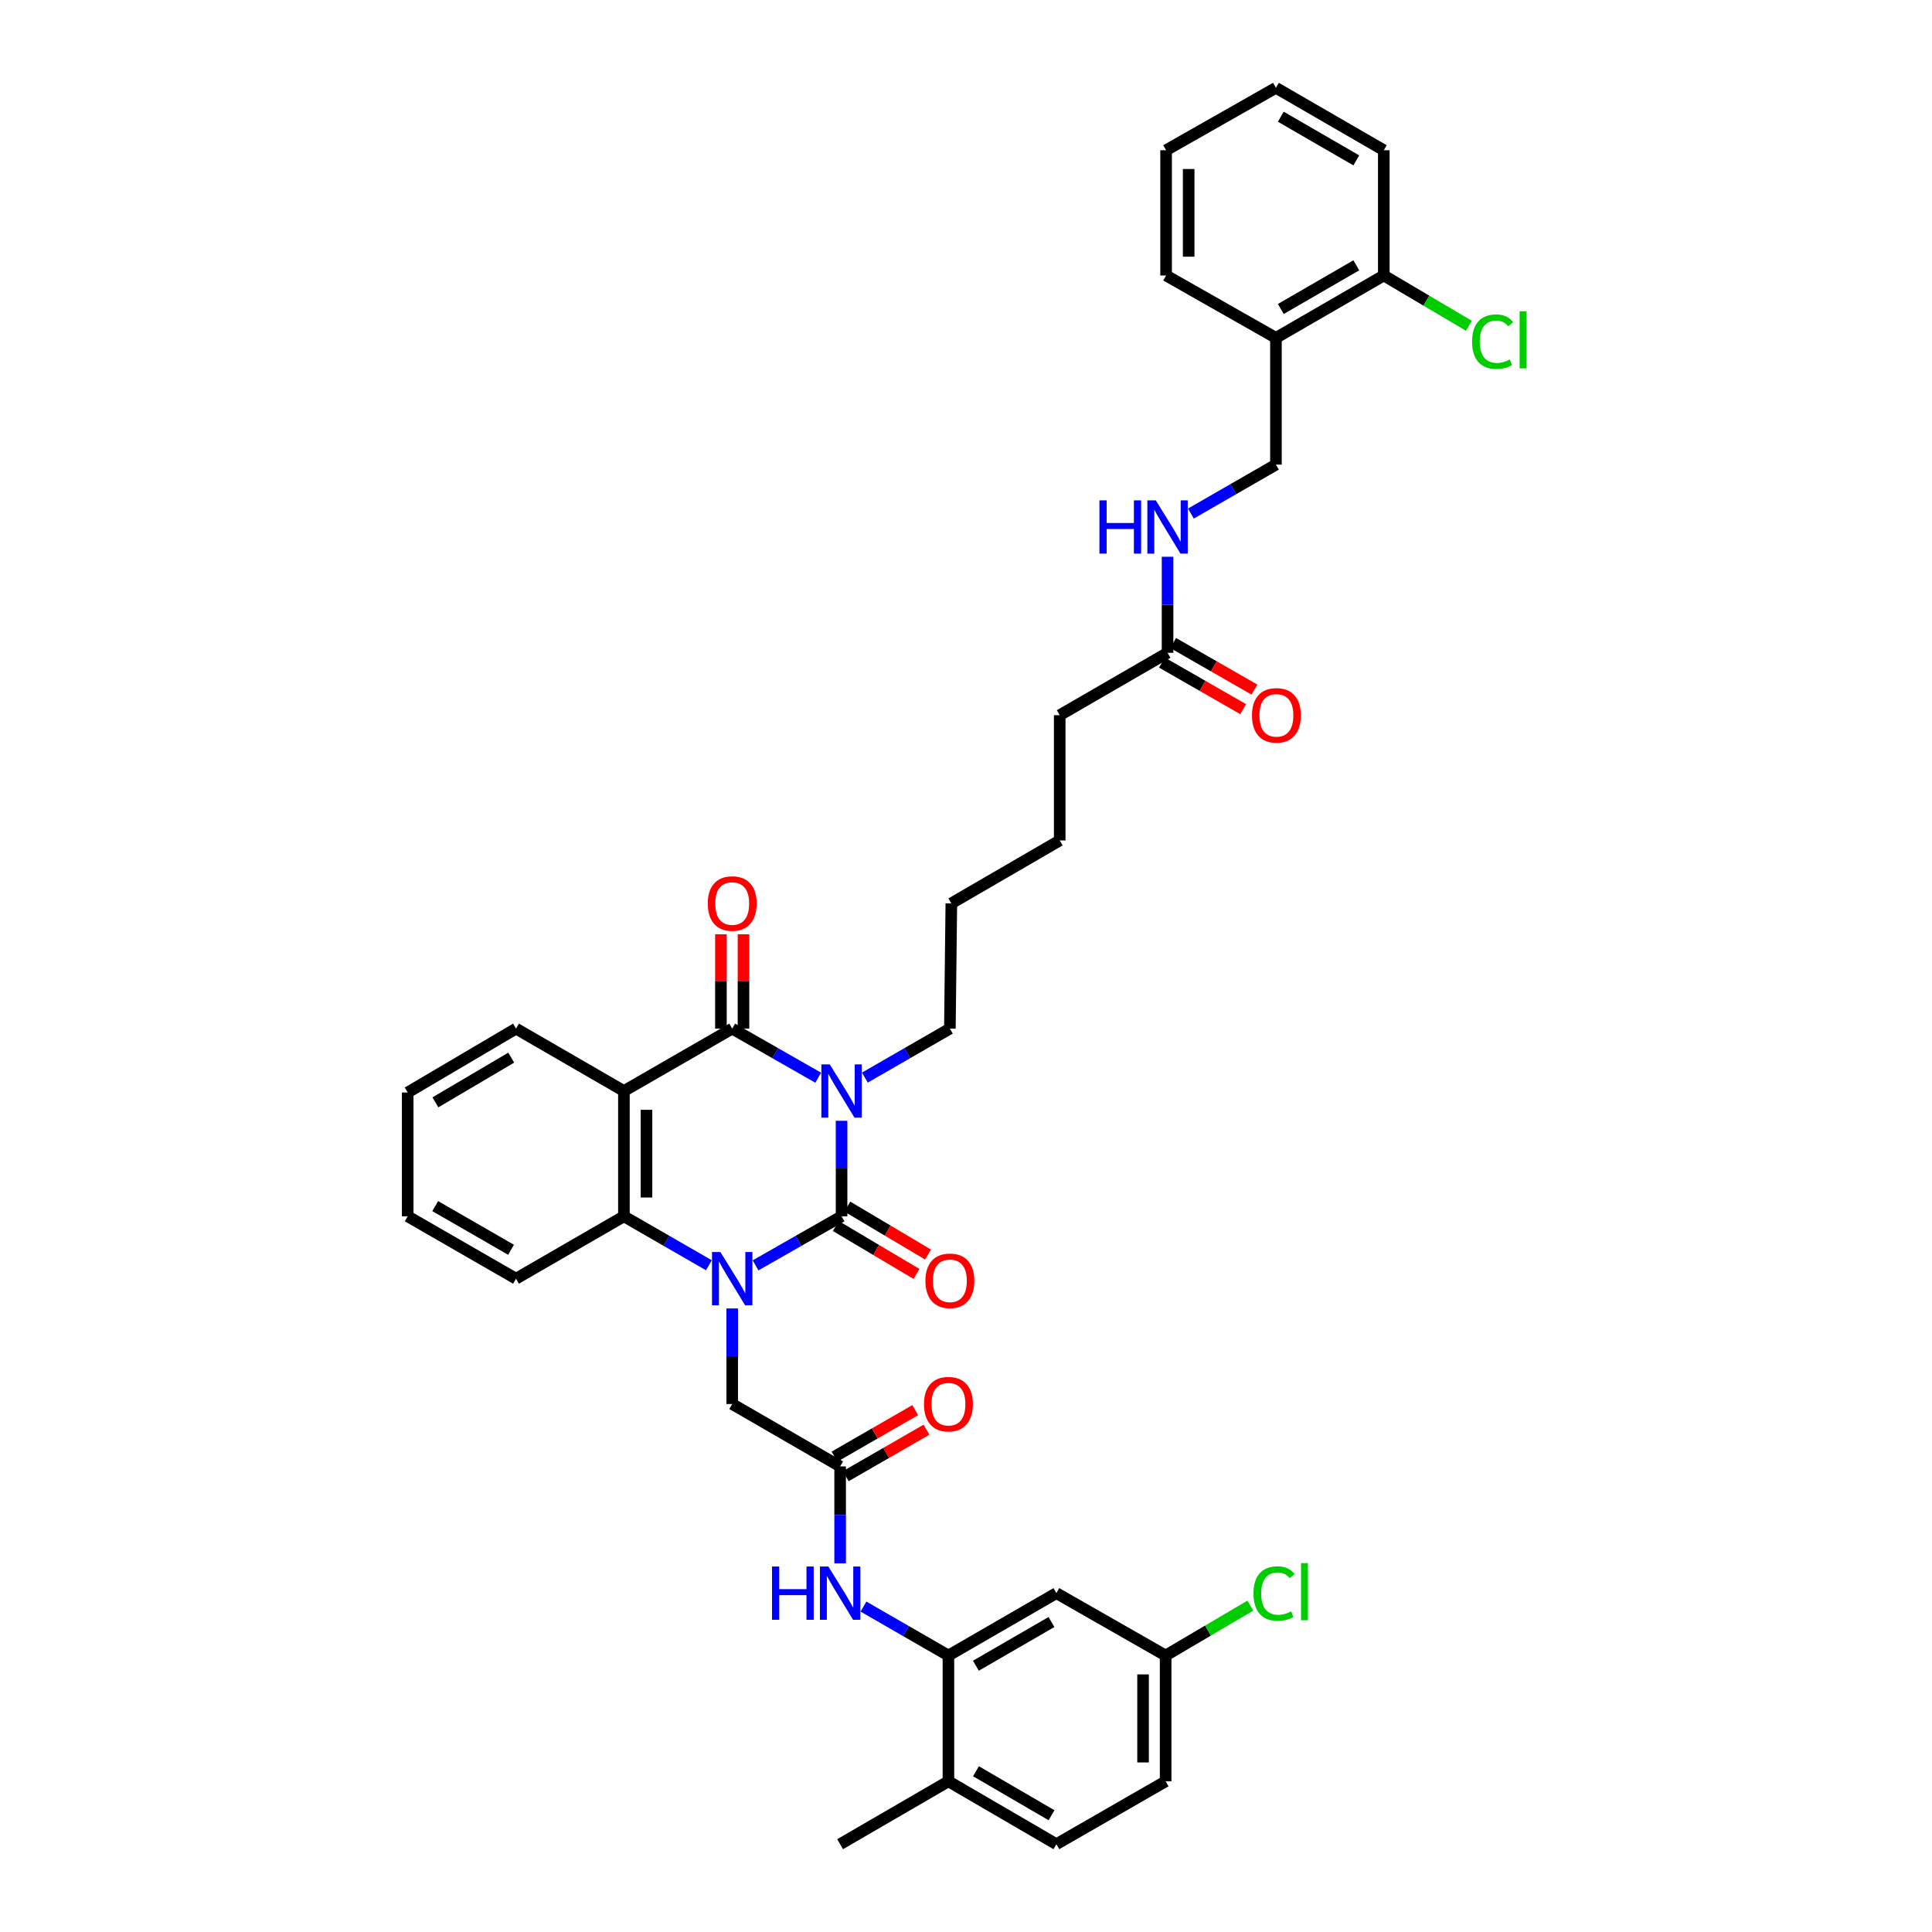 <?xml version='1.0' encoding='iso-8859-1'?>
<svg version='1.1' baseProfile='full'
              xmlns='http://www.w3.org/2000/svg'
                      xmlns:rdkit='http://www.rdkit.org/xml'
                      xmlns:xlink='http://www.w3.org/1999/xlink'
                  xml:space='preserve'
width='1000px' height='1000px' viewBox='0 0 1000 1000'>
<!-- END OF HEADER -->
<rect style='opacity:1.0;fill:#FFFFFF;stroke:none' width='1000' height='1000' x='0' y='0'> </rect>
<path class='bond-0' d='M 435.593,580.118 L 435.593,604.838' style='fill:none;fill-rule:evenodd;stroke:#0000FF;stroke-width:6px;stroke-linecap:butt;stroke-linejoin:miter;stroke-opacity:1' />
<path class='bond-0' d='M 435.593,604.838 L 435.593,629.559' style='fill:none;fill-rule:evenodd;stroke:#000000;stroke-width:6px;stroke-linecap:butt;stroke-linejoin:miter;stroke-opacity:1' />
<path class='bond-2' d='M 423.51,557.819 L 401.249,545.116' style='fill:none;fill-rule:evenodd;stroke:#0000FF;stroke-width:6px;stroke-linecap:butt;stroke-linejoin:miter;stroke-opacity:1' />
<path class='bond-2' d='M 401.249,545.116 L 378.989,532.412' style='fill:none;fill-rule:evenodd;stroke:#000000;stroke-width:6px;stroke-linecap:butt;stroke-linejoin:miter;stroke-opacity:1' />
<path class='bond-20' d='M 447.664,557.759 L 469.661,545.086' style='fill:none;fill-rule:evenodd;stroke:#0000FF;stroke-width:6px;stroke-linecap:butt;stroke-linejoin:miter;stroke-opacity:1' />
<path class='bond-20' d='M 469.661,545.086 L 491.657,532.412' style='fill:none;fill-rule:evenodd;stroke:#000000;stroke-width:6px;stroke-linecap:butt;stroke-linejoin:miter;stroke-opacity:1' />
<path class='bond-1' d='M 435.593,629.559 L 413.332,642.257' style='fill:none;fill-rule:evenodd;stroke:#000000;stroke-width:6px;stroke-linecap:butt;stroke-linejoin:miter;stroke-opacity:1' />
<path class='bond-1' d='M 413.332,642.257 L 391.072,654.955' style='fill:none;fill-rule:evenodd;stroke:#0000FF;stroke-width:6px;stroke-linecap:butt;stroke-linejoin:miter;stroke-opacity:1' />
<path class='bond-9' d='M 432.61,634.58 L 453.5,646.99' style='fill:none;fill-rule:evenodd;stroke:#000000;stroke-width:6px;stroke-linecap:butt;stroke-linejoin:miter;stroke-opacity:1' />
<path class='bond-9' d='M 453.5,646.99 L 474.391,659.401' style='fill:none;fill-rule:evenodd;stroke:#FF0000;stroke-width:6px;stroke-linecap:butt;stroke-linejoin:miter;stroke-opacity:1' />
<path class='bond-9' d='M 438.575,624.538 L 459.466,636.949' style='fill:none;fill-rule:evenodd;stroke:#000000;stroke-width:6px;stroke-linecap:butt;stroke-linejoin:miter;stroke-opacity:1' />
<path class='bond-9' d='M 459.466,636.949 L 480.356,649.36' style='fill:none;fill-rule:evenodd;stroke:#FF0000;stroke-width:6px;stroke-linecap:butt;stroke-linejoin:miter;stroke-opacity:1' />
<path class='bond-7' d='M 378.989,677.252 L 378.989,701.985' style='fill:none;fill-rule:evenodd;stroke:#0000FF;stroke-width:6px;stroke-linecap:butt;stroke-linejoin:miter;stroke-opacity:1' />
<path class='bond-7' d='M 378.989,701.985 L 378.989,726.718' style='fill:none;fill-rule:evenodd;stroke:#000000;stroke-width:6px;stroke-linecap:butt;stroke-linejoin:miter;stroke-opacity:1' />
<path class='bond-38' d='M 366.918,654.894 L 344.928,642.226' style='fill:none;fill-rule:evenodd;stroke:#0000FF;stroke-width:6px;stroke-linecap:butt;stroke-linejoin:miter;stroke-opacity:1' />
<path class='bond-38' d='M 344.928,642.226 L 322.938,629.559' style='fill:none;fill-rule:evenodd;stroke:#000000;stroke-width:6px;stroke-linecap:butt;stroke-linejoin:miter;stroke-opacity:1' />
<path class='bond-3' d='M 378.989,532.412 L 322.938,564.714' style='fill:none;fill-rule:evenodd;stroke:#000000;stroke-width:6px;stroke-linecap:butt;stroke-linejoin:miter;stroke-opacity:1' />
<path class='bond-11' d='M 384.829,532.412 L 384.829,507.994' style='fill:none;fill-rule:evenodd;stroke:#000000;stroke-width:6px;stroke-linecap:butt;stroke-linejoin:miter;stroke-opacity:1' />
<path class='bond-11' d='M 384.829,507.994 L 384.829,483.575' style='fill:none;fill-rule:evenodd;stroke:#FF0000;stroke-width:6px;stroke-linecap:butt;stroke-linejoin:miter;stroke-opacity:1' />
<path class='bond-11' d='M 373.149,532.412 L 373.149,507.994' style='fill:none;fill-rule:evenodd;stroke:#000000;stroke-width:6px;stroke-linecap:butt;stroke-linejoin:miter;stroke-opacity:1' />
<path class='bond-11' d='M 373.149,507.994 L 373.149,483.575' style='fill:none;fill-rule:evenodd;stroke:#FF0000;stroke-width:6px;stroke-linecap:butt;stroke-linejoin:miter;stroke-opacity:1' />
<path class='bond-4' d='M 322.938,564.714 L 322.938,629.559' style='fill:none;fill-rule:evenodd;stroke:#000000;stroke-width:6px;stroke-linecap:butt;stroke-linejoin:miter;stroke-opacity:1' />
<path class='bond-4' d='M 334.618,574.441 L 334.618,619.832' style='fill:none;fill-rule:evenodd;stroke:#000000;stroke-width:6px;stroke-linecap:butt;stroke-linejoin:miter;stroke-opacity:1' />
<path class='bond-23' d='M 322.938,564.714 L 267.087,532.412' style='fill:none;fill-rule:evenodd;stroke:#000000;stroke-width:6px;stroke-linecap:butt;stroke-linejoin:miter;stroke-opacity:1' />
<path class='bond-27' d='M 322.938,629.559 L 267.087,661.848' style='fill:none;fill-rule:evenodd;stroke:#000000;stroke-width:6px;stroke-linecap:butt;stroke-linejoin:miter;stroke-opacity:1' />
<path class='bond-5' d='M 490.905,856.9 L 468.914,844.229' style='fill:none;fill-rule:evenodd;stroke:#000000;stroke-width:6px;stroke-linecap:butt;stroke-linejoin:miter;stroke-opacity:1' />
<path class='bond-5' d='M 468.914,844.229 L 446.924,831.559' style='fill:none;fill-rule:evenodd;stroke:#0000FF;stroke-width:6px;stroke-linecap:butt;stroke-linejoin:miter;stroke-opacity:1' />
<path class='bond-10' d='M 490.905,856.9 L 546.775,824.604' style='fill:none;fill-rule:evenodd;stroke:#000000;stroke-width:6px;stroke-linecap:butt;stroke-linejoin:miter;stroke-opacity:1' />
<path class='bond-10' d='M 505.13,862.167 L 544.239,839.561' style='fill:none;fill-rule:evenodd;stroke:#000000;stroke-width:6px;stroke-linecap:butt;stroke-linejoin:miter;stroke-opacity:1' />
<path class='bond-15' d='M 490.905,856.9 L 490.905,922.003' style='fill:none;fill-rule:evenodd;stroke:#000000;stroke-width:6px;stroke-linecap:butt;stroke-linejoin:miter;stroke-opacity:1' />
<path class='bond-6' d='M 434.853,759.02 L 378.989,726.718' style='fill:none;fill-rule:evenodd;stroke:#000000;stroke-width:6px;stroke-linecap:butt;stroke-linejoin:miter;stroke-opacity:1' />
<path class='bond-8' d='M 434.853,759.02 L 434.853,784.101' style='fill:none;fill-rule:evenodd;stroke:#000000;stroke-width:6px;stroke-linecap:butt;stroke-linejoin:miter;stroke-opacity:1' />
<path class='bond-8' d='M 434.853,784.101 L 434.853,809.182' style='fill:none;fill-rule:evenodd;stroke:#0000FF;stroke-width:6px;stroke-linecap:butt;stroke-linejoin:miter;stroke-opacity:1' />
<path class='bond-17' d='M 437.769,764.08 L 458.659,752.041' style='fill:none;fill-rule:evenodd;stroke:#000000;stroke-width:6px;stroke-linecap:butt;stroke-linejoin:miter;stroke-opacity:1' />
<path class='bond-17' d='M 458.659,752.041 L 479.55,740.002' style='fill:none;fill-rule:evenodd;stroke:#FF0000;stroke-width:6px;stroke-linecap:butt;stroke-linejoin:miter;stroke-opacity:1' />
<path class='bond-17' d='M 431.937,753.96 L 452.827,741.921' style='fill:none;fill-rule:evenodd;stroke:#000000;stroke-width:6px;stroke-linecap:butt;stroke-linejoin:miter;stroke-opacity:1' />
<path class='bond-17' d='M 452.827,741.921 L 473.718,729.882' style='fill:none;fill-rule:evenodd;stroke:#FF0000;stroke-width:6px;stroke-linecap:butt;stroke-linejoin:miter;stroke-opacity:1' />
<path class='bond-22' d='M 546.775,824.604 L 603.332,856.9' style='fill:none;fill-rule:evenodd;stroke:#000000;stroke-width:6px;stroke-linecap:butt;stroke-linejoin:miter;stroke-opacity:1' />
<path class='bond-12' d='M 660.422,174.89 L 660.422,240.487' style='fill:none;fill-rule:evenodd;stroke:#000000;stroke-width:6px;stroke-linecap:butt;stroke-linejoin:miter;stroke-opacity:1' />
<path class='bond-18' d='M 660.422,174.89 L 716.247,142.588' style='fill:none;fill-rule:evenodd;stroke:#000000;stroke-width:6px;stroke-linecap:butt;stroke-linejoin:miter;stroke-opacity:1' />
<path class='bond-18' d='M 662.946,159.935 L 702.023,137.323' style='fill:none;fill-rule:evenodd;stroke:#000000;stroke-width:6px;stroke-linecap:butt;stroke-linejoin:miter;stroke-opacity:1' />
<path class='bond-29' d='M 660.422,174.89 L 603.572,142.588' style='fill:none;fill-rule:evenodd;stroke:#000000;stroke-width:6px;stroke-linecap:butt;stroke-linejoin:miter;stroke-opacity:1' />
<path class='bond-13' d='M 604.325,337.886 L 548.507,370.188' style='fill:none;fill-rule:evenodd;stroke:#000000;stroke-width:6px;stroke-linecap:butt;stroke-linejoin:miter;stroke-opacity:1' />
<path class='bond-14' d='M 604.325,337.886 L 604.325,313.033' style='fill:none;fill-rule:evenodd;stroke:#000000;stroke-width:6px;stroke-linecap:butt;stroke-linejoin:miter;stroke-opacity:1' />
<path class='bond-14' d='M 604.325,313.033 L 604.325,288.18' style='fill:none;fill-rule:evenodd;stroke:#0000FF;stroke-width:6px;stroke-linecap:butt;stroke-linejoin:miter;stroke-opacity:1' />
<path class='bond-19' d='M 601.42,342.953 L 622.45,355.011' style='fill:none;fill-rule:evenodd;stroke:#000000;stroke-width:6px;stroke-linecap:butt;stroke-linejoin:miter;stroke-opacity:1' />
<path class='bond-19' d='M 622.45,355.011 L 643.48,367.069' style='fill:none;fill-rule:evenodd;stroke:#FF0000;stroke-width:6px;stroke-linecap:butt;stroke-linejoin:miter;stroke-opacity:1' />
<path class='bond-19' d='M 607.23,332.82 L 628.26,344.878' style='fill:none;fill-rule:evenodd;stroke:#000000;stroke-width:6px;stroke-linecap:butt;stroke-linejoin:miter;stroke-opacity:1' />
<path class='bond-19' d='M 628.26,344.878 L 649.29,356.936' style='fill:none;fill-rule:evenodd;stroke:#FF0000;stroke-width:6px;stroke-linecap:butt;stroke-linejoin:miter;stroke-opacity:1' />
<path class='bond-16' d='M 616.397,265.822 L 638.41,253.155' style='fill:none;fill-rule:evenodd;stroke:#0000FF;stroke-width:6px;stroke-linecap:butt;stroke-linejoin:miter;stroke-opacity:1' />
<path class='bond-16' d='M 638.41,253.155 L 660.422,240.487' style='fill:none;fill-rule:evenodd;stroke:#000000;stroke-width:6px;stroke-linecap:butt;stroke-linejoin:miter;stroke-opacity:1' />
<path class='bond-21' d='M 490.905,922.003 L 546.775,954.545' style='fill:none;fill-rule:evenodd;stroke:#000000;stroke-width:6px;stroke-linecap:butt;stroke-linejoin:miter;stroke-opacity:1' />
<path class='bond-21' d='M 505.164,916.792 L 544.273,939.571' style='fill:none;fill-rule:evenodd;stroke:#000000;stroke-width:6px;stroke-linecap:butt;stroke-linejoin:miter;stroke-opacity:1' />
<path class='bond-30' d='M 490.905,922.003 L 434.853,954.545' style='fill:none;fill-rule:evenodd;stroke:#000000;stroke-width:6px;stroke-linecap:butt;stroke-linejoin:miter;stroke-opacity:1' />
<path class='bond-24' d='M 716.247,142.588 L 738.28,155.611' style='fill:none;fill-rule:evenodd;stroke:#000000;stroke-width:6px;stroke-linecap:butt;stroke-linejoin:miter;stroke-opacity:1' />
<path class='bond-24' d='M 738.28,155.611 L 760.313,168.633' style='fill:none;fill-rule:evenodd;stroke:#00CC00;stroke-width:6px;stroke-linecap:butt;stroke-linejoin:miter;stroke-opacity:1' />
<path class='bond-31' d='M 716.247,142.588 L 716.247,77.757' style='fill:none;fill-rule:evenodd;stroke:#000000;stroke-width:6px;stroke-linecap:butt;stroke-linejoin:miter;stroke-opacity:1' />
<path class='bond-32' d='M 491.657,532.412 L 492.41,467.588' style='fill:none;fill-rule:evenodd;stroke:#000000;stroke-width:6px;stroke-linecap:butt;stroke-linejoin:miter;stroke-opacity:1' />
<path class='bond-25' d='M 546.775,954.545 L 603.332,922.003' style='fill:none;fill-rule:evenodd;stroke:#000000;stroke-width:6px;stroke-linecap:butt;stroke-linejoin:miter;stroke-opacity:1' />
<path class='bond-26' d='M 603.332,856.9 L 625.253,843.986' style='fill:none;fill-rule:evenodd;stroke:#000000;stroke-width:6px;stroke-linecap:butt;stroke-linejoin:miter;stroke-opacity:1' />
<path class='bond-26' d='M 625.253,843.986 L 647.173,831.072' style='fill:none;fill-rule:evenodd;stroke:#00CC00;stroke-width:6px;stroke-linecap:butt;stroke-linejoin:miter;stroke-opacity:1' />
<path class='bond-40' d='M 603.332,856.9 L 603.332,922.003' style='fill:none;fill-rule:evenodd;stroke:#000000;stroke-width:6px;stroke-linecap:butt;stroke-linejoin:miter;stroke-opacity:1' />
<path class='bond-40' d='M 591.652,866.665 L 591.652,912.238' style='fill:none;fill-rule:evenodd;stroke:#000000;stroke-width:6px;stroke-linecap:butt;stroke-linejoin:miter;stroke-opacity:1' />
<path class='bond-34' d='M 267.087,532.412 L 211.023,565.467' style='fill:none;fill-rule:evenodd;stroke:#000000;stroke-width:6px;stroke-linecap:butt;stroke-linejoin:miter;stroke-opacity:1' />
<path class='bond-34' d='M 264.61,547.432 L 225.364,570.571' style='fill:none;fill-rule:evenodd;stroke:#000000;stroke-width:6px;stroke-linecap:butt;stroke-linejoin:miter;stroke-opacity:1' />
<path class='bond-39' d='M 267.087,661.848 L 211.023,629.559' style='fill:none;fill-rule:evenodd;stroke:#000000;stroke-width:6px;stroke-linecap:butt;stroke-linejoin:miter;stroke-opacity:1' />
<path class='bond-39' d='M 264.507,646.883 L 225.261,624.28' style='fill:none;fill-rule:evenodd;stroke:#000000;stroke-width:6px;stroke-linecap:butt;stroke-linejoin:miter;stroke-opacity:1' />
<path class='bond-28' d='M 548.507,370.188 L 548.507,435.013' style='fill:none;fill-rule:evenodd;stroke:#000000;stroke-width:6px;stroke-linecap:butt;stroke-linejoin:miter;stroke-opacity:1' />
<path class='bond-36' d='M 603.572,142.588 L 603.572,77.757' style='fill:none;fill-rule:evenodd;stroke:#000000;stroke-width:6px;stroke-linecap:butt;stroke-linejoin:miter;stroke-opacity:1' />
<path class='bond-36' d='M 615.253,132.863 L 615.253,87.481' style='fill:none;fill-rule:evenodd;stroke:#000000;stroke-width:6px;stroke-linecap:butt;stroke-linejoin:miter;stroke-opacity:1' />
<path class='bond-41' d='M 716.247,77.757 L 660.422,45.455' style='fill:none;fill-rule:evenodd;stroke:#000000;stroke-width:6px;stroke-linecap:butt;stroke-linejoin:miter;stroke-opacity:1' />
<path class='bond-41' d='M 702.023,83.021 L 662.946,60.41' style='fill:none;fill-rule:evenodd;stroke:#000000;stroke-width:6px;stroke-linecap:butt;stroke-linejoin:miter;stroke-opacity:1' />
<path class='bond-33' d='M 492.41,467.588 L 548.507,435.013' style='fill:none;fill-rule:evenodd;stroke:#000000;stroke-width:6px;stroke-linecap:butt;stroke-linejoin:miter;stroke-opacity:1' />
<path class='bond-35' d='M 211.023,565.467 L 211.023,629.559' style='fill:none;fill-rule:evenodd;stroke:#000000;stroke-width:6px;stroke-linecap:butt;stroke-linejoin:miter;stroke-opacity:1' />
<path class='bond-37' d='M 603.572,77.757 L 660.422,45.455' style='fill:none;fill-rule:evenodd;stroke:#000000;stroke-width:6px;stroke-linecap:butt;stroke-linejoin:miter;stroke-opacity:1' />
<path  class='atom-0' d='M 429.499 550.932
L 438.532 565.532
Q 439.428 566.973, 440.868 569.581
Q 442.309 572.19, 442.387 572.345
L 442.387 550.932
L 446.046 550.932
L 446.046 578.497
L 442.27 578.497
L 432.575 562.534
Q 431.446 560.665, 430.239 558.524
Q 429.071 556.383, 428.721 555.721
L 428.721 578.497
L 425.139 578.497
L 425.139 550.932
L 429.499 550.932
' fill='#0000FF'/>
<path  class='atom-2' d='M 372.896 648.065
L 381.929 662.665
Q 382.824 664.106, 384.265 666.714
Q 385.705 669.323, 385.783 669.479
L 385.783 648.065
L 389.443 648.065
L 389.443 675.63
L 385.667 675.63
L 375.972 659.667
Q 374.843 657.799, 373.636 655.657
Q 372.468 653.516, 372.118 652.854
L 372.118 675.63
L 368.536 675.63
L 368.536 648.065
L 372.896 648.065
' fill='#0000FF'/>
<path  class='atom-9' d='M 399.598 810.821
L 403.336 810.821
L 403.336 822.54
L 417.43 822.54
L 417.43 810.821
L 421.168 810.821
L 421.168 838.387
L 417.43 838.387
L 417.43 825.655
L 403.336 825.655
L 403.336 838.387
L 399.598 838.387
L 399.598 810.821
' fill='#0000FF'/>
<path  class='atom-9' d='M 428.76 810.821
L 437.792 825.422
Q 438.688 826.862, 440.128 829.471
Q 441.569 832.079, 441.647 832.235
L 441.647 810.821
L 445.307 810.821
L 445.307 838.387
L 441.53 838.387
L 431.835 822.424
Q 430.706 820.555, 429.499 818.413
Q 428.331 816.272, 427.981 815.61
L 427.981 838.387
L 424.399 838.387
L 424.399 810.821
L 428.76 810.821
' fill='#0000FF'/>
<path  class='atom-10' d='M 479.004 662.944
Q 479.004 656.326, 482.274 652.627
Q 485.545 648.928, 491.657 648.928
Q 497.77 648.928, 501.04 652.627
Q 504.311 656.326, 504.311 662.944
Q 504.311 669.641, 501.001 673.457
Q 497.692 677.233, 491.657 677.233
Q 485.584 677.233, 482.274 673.457
Q 479.004 669.68, 479.004 662.944
M 491.657 674.118
Q 495.862 674.118, 498.12 671.315
Q 500.417 668.473, 500.417 662.944
Q 500.417 657.533, 498.12 654.807
Q 495.862 652.043, 491.657 652.043
Q 487.452 652.043, 485.155 654.768
Q 482.897 657.494, 482.897 662.944
Q 482.897 668.512, 485.155 671.315
Q 487.452 674.118, 491.657 674.118
' fill='#FF0000'/>
<path  class='atom-12' d='M 366.336 467.665
Q 366.336 461.047, 369.606 457.348
Q 372.877 453.649, 378.989 453.649
Q 385.102 453.649, 388.372 457.348
Q 391.643 461.047, 391.643 467.665
Q 391.643 474.362, 388.333 478.178
Q 385.024 481.954, 378.989 481.954
Q 372.916 481.954, 369.606 478.178
Q 366.336 474.401, 366.336 467.665
M 378.989 478.839
Q 383.194 478.839, 385.452 476.036
Q 387.749 473.194, 387.749 467.665
Q 387.749 462.254, 385.452 459.528
Q 383.194 456.764, 378.989 456.764
Q 374.785 456.764, 372.487 459.489
Q 370.229 462.215, 370.229 467.665
Q 370.229 473.233, 372.487 476.036
Q 374.785 478.839, 378.989 478.839
' fill='#FF0000'/>
<path  class='atom-15' d='M 569.071 258.987
L 572.808 258.987
L 572.808 270.706
L 586.902 270.706
L 586.902 258.987
L 590.64 258.987
L 590.64 286.552
L 586.902 286.552
L 586.902 273.821
L 572.808 273.821
L 572.808 286.552
L 569.071 286.552
L 569.071 258.987
' fill='#0000FF'/>
<path  class='atom-15' d='M 598.232 258.987
L 607.265 273.587
Q 608.16 275.028, 609.601 277.636
Q 611.041 280.245, 611.119 280.4
L 611.119 258.987
L 614.779 258.987
L 614.779 286.552
L 611.002 286.552
L 601.308 270.589
Q 600.179 268.72, 598.972 266.579
Q 597.804 264.438, 597.453 263.776
L 597.453 286.552
L 593.871 286.552
L 593.871 258.987
L 598.232 258.987
' fill='#0000FF'/>
<path  class='atom-18' d='M 478.251 726.796
Q 478.251 720.177, 481.521 716.478
Q 484.792 712.78, 490.905 712.78
Q 497.017 712.78, 500.288 716.478
Q 503.558 720.177, 503.558 726.796
Q 503.558 733.492, 500.249 737.308
Q 496.939 741.084, 490.905 741.084
Q 484.831 741.084, 481.521 737.308
Q 478.251 733.531, 478.251 726.796
M 490.905 737.97
Q 495.109 737.97, 497.368 735.167
Q 499.665 732.324, 499.665 726.796
Q 499.665 721.384, 497.368 718.659
Q 495.109 715.894, 490.905 715.894
Q 486.7 715.894, 484.403 718.62
Q 482.144 721.345, 482.144 726.796
Q 482.144 732.363, 484.403 735.167
Q 486.7 737.97, 490.905 737.97
' fill='#FF0000'/>
<path  class='atom-20' d='M 648.009 370.266
Q 648.009 363.647, 651.279 359.949
Q 654.55 356.25, 660.662 356.25
Q 666.775 356.25, 670.045 359.949
Q 673.316 363.647, 673.316 370.266
Q 673.316 376.963, 670.006 380.778
Q 666.697 384.555, 660.662 384.555
Q 654.589 384.555, 651.279 380.778
Q 648.009 377.002, 648.009 370.266
M 660.662 381.44
Q 664.867 381.44, 667.125 378.637
Q 669.422 375.795, 669.422 370.266
Q 669.422 364.854, 667.125 362.129
Q 664.867 359.365, 660.662 359.365
Q 656.457 359.365, 654.16 362.09
Q 651.902 364.815, 651.902 370.266
Q 651.902 375.834, 654.16 378.637
Q 656.457 381.44, 660.662 381.44
' fill='#FF0000'/>
<path  class='atom-25' d='M 761.949 176.837
Q 761.949 169.984, 765.141 166.402
Q 768.373 162.782, 774.485 162.782
Q 780.17 162.782, 783.206 166.792
L 780.637 168.894
Q 778.418 165.974, 774.485 165.974
Q 770.319 165.974, 768.1 168.777
Q 765.92 171.542, 765.92 176.837
Q 765.92 182.287, 768.178 185.091
Q 770.475 187.894, 774.914 187.894
Q 777.95 187.894, 781.493 186.064
L 782.583 188.984
Q 781.143 189.918, 778.963 190.463
Q 776.782 191.009, 774.368 191.009
Q 768.373 191.009, 765.141 187.349
Q 761.949 183.689, 761.949 176.837
' fill='#00CC00'/>
<path  class='atom-25' d='M 786.555 161.107
L 790.137 161.107
L 790.137 190.658
L 786.555 190.658
L 786.555 161.107
' fill='#00CC00'/>
<path  class='atom-27' d='M 648.8 824.805
Q 648.8 817.953, 651.993 814.371
Q 655.225 810.75, 661.337 810.75
Q 667.022 810.75, 670.058 814.76
L 667.489 816.863
Q 665.269 813.943, 661.337 813.943
Q 657.171 813.943, 654.952 816.746
Q 652.772 819.51, 652.772 824.805
Q 652.772 830.256, 655.03 833.059
Q 657.327 835.862, 661.765 835.862
Q 664.802 835.862, 668.345 834.032
L 669.435 836.952
Q 667.995 837.887, 665.815 838.432
Q 663.634 838.977, 661.22 838.977
Q 655.225 838.977, 651.993 835.317
Q 648.8 831.657, 648.8 824.805
' fill='#00CC00'/>
<path  class='atom-27' d='M 673.407 809.076
L 676.989 809.076
L 676.989 838.627
L 673.407 838.627
L 673.407 809.076
' fill='#00CC00'/>
</svg>

